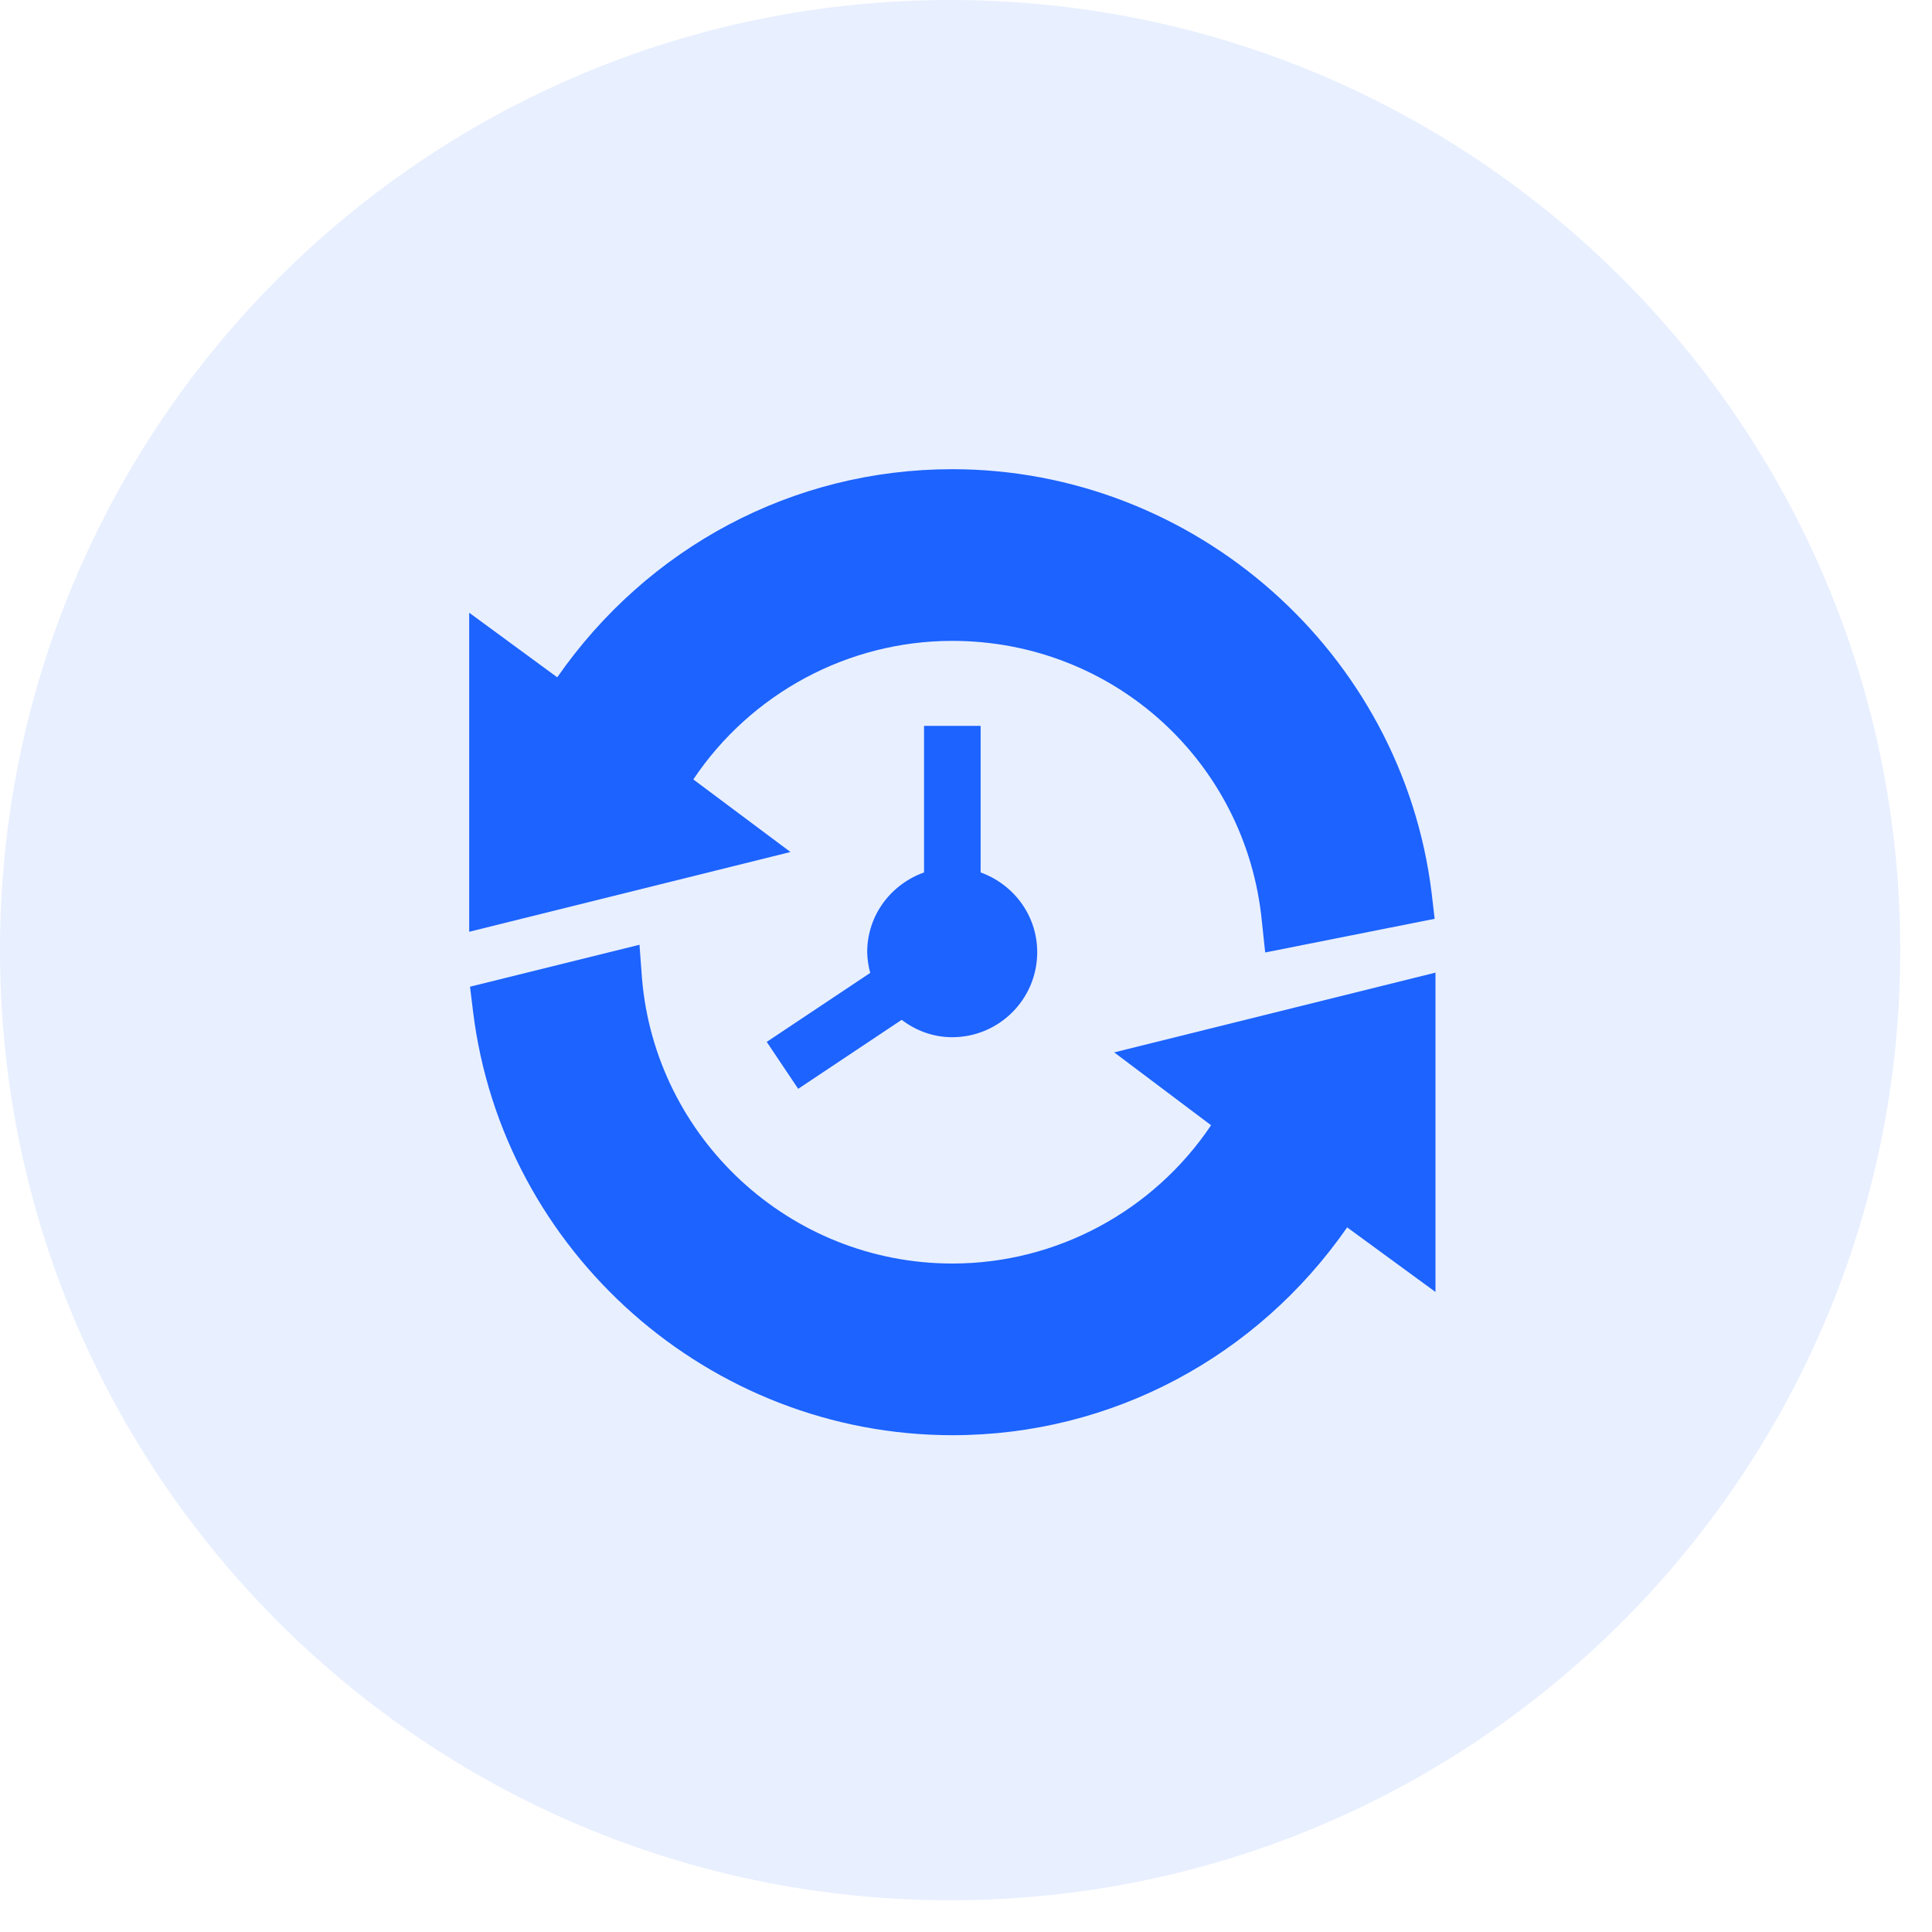 <svg version="1.2" xmlns="http://www.w3.org/2000/svg" viewBox="0 0 70 70" width="42" height="42">
	<defs>
		<clipPath clipPathUnits="userSpaceOnUse" id="cp1">
			<path d="m17 17h35v35h-35z"/>
		</clipPath>
	</defs>
	<style>
		.s0 { opacity: .1;fill: #1c63ff } 
		.s1 { fill: #1c63ff } 
	</style>
	<path class="s0" d="m68.85 34.43c0-19.02-15.41-34.43-34.42-34.43-19.02 0-34.43 15.41-34.43 34.43 0 19.01 15.41 34.42 34.43 34.42 19.01 0 34.42-15.41 34.42-34.42z"/>
	<g id="Clip-Path" clip-path="url(#cp1)">
		<g>
			<path class="s1" d="m35.53 31.61v-5.31h-2.05v5.31c-1.2 0.43-2.06 1.55-2.06 2.89q0.01 0.39 0.11 0.75l-3.75 2.5 1.14 1.7 3.75-2.5c0.51 0.39 1.14 0.63 1.83 0.63 1.7 0 3.08-1.38 3.08-3.08 0-1.34-0.86-2.46-2.05-2.89z"/>
			<path class="s1" d="m51.87 32.35c-1.07-8.71-8.58-15.35-17.37-15.35-5.78 0-11.04 2.84-14.31 7.54l-3.19-2.34v11.56l11.64-2.89-3.52-2.63c2.09-3.12 5.61-5.02 9.38-5.02 5.83 0 10.65 4.37 11.22 10.16l0.12 1.13 6.14-1.22zm-11.5 5.78l3.51 2.64c-2.09 3.11-5.6 5.01-9.37 5.01-5.91 0-10.77-4.56-11.25-10.34l-0.09-1.21-6.14 1.52 0.11 0.9c1.07 8.71 8.57 15.35 17.37 15.35 5.77 0 11.04-2.84 14.3-7.53l3.2 2.34v-11.57z"/>
		</g>
	</g>
</svg>